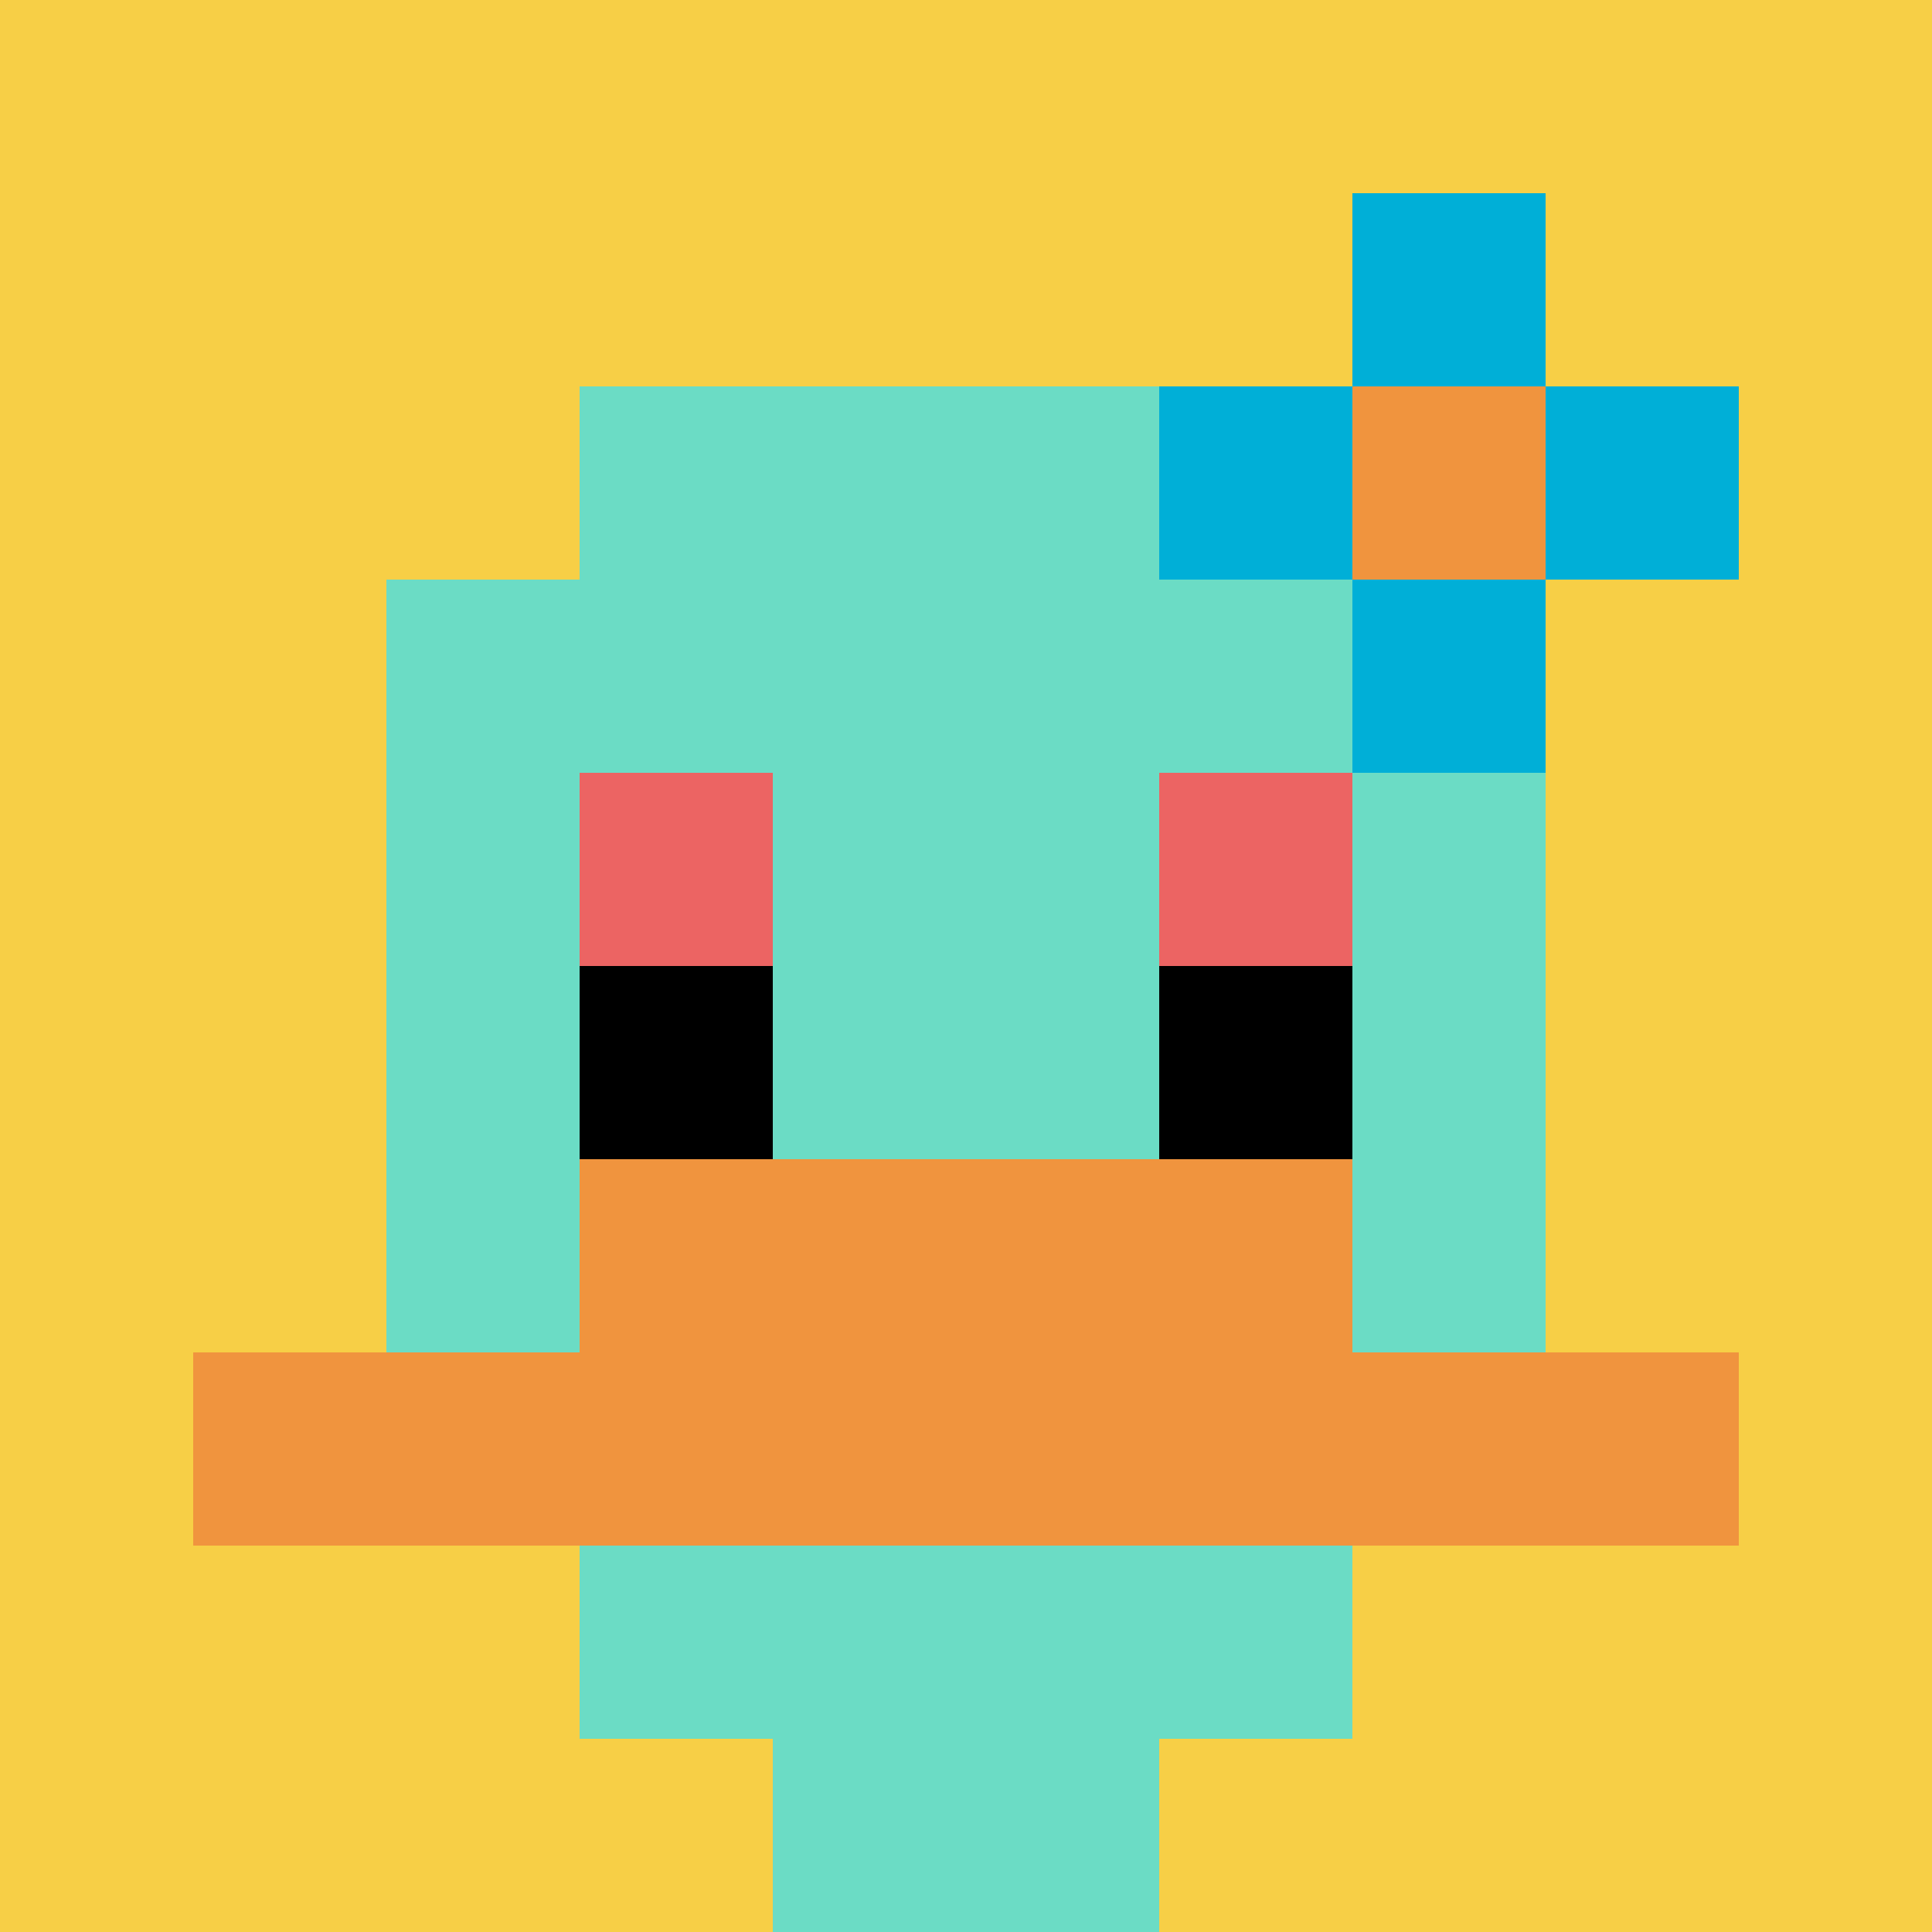 <svg xmlns="http://www.w3.org/2000/svg" version="1.1" width="785" height="785"><title>'goose-pfp-407305' by Dmitri Cherniak</title><desc>seed=407305
backgroundColor=#876767
padding=20
innerPadding=0
timeout=500
dimension=1
border=false
Save=function(){return n.handleSave()}
frame=1

Rendered at Sun Sep 15 2024 17:55:46 GMT+0200 (Центральная Европа, летнее время)
Generated in &lt;1ms
</desc><defs></defs><rect width="100%" height="100%" fill="#876767"></rect><g><g id="0-0"><rect x="0" y="0" height="785" width="785" fill="#F7CF46"></rect><g><rect id="0-0-3-2-4-7" x="235.5" y="157" width="314" height="549.5" fill="#6BDCC5"></rect><rect id="0-0-2-3-6-5" x="157" y="235.5" width="471" height="392.5" fill="#6BDCC5"></rect><rect id="0-0-4-8-2-2" x="314" y="628" width="157" height="157" fill="#6BDCC5"></rect><rect id="0-0-1-7-8-1" x="78.5" y="549.5" width="628" height="78.5" fill="#F0943E"></rect><rect id="0-0-3-6-4-2" x="235.5" y="471" width="314" height="157" fill="#F0943E"></rect><rect id="0-0-3-4-1-1" x="235.5" y="314" width="78.5" height="78.5" fill="#EC6463"></rect><rect id="0-0-6-4-1-1" x="471" y="314" width="78.5" height="78.5" fill="#EC6463"></rect><rect id="0-0-3-5-1-1" x="235.5" y="392.5" width="78.5" height="78.5" fill="#000000"></rect><rect id="0-0-6-5-1-1" x="471" y="392.5" width="78.5" height="78.5" fill="#000000"></rect><rect id="0-0-6-2-3-1" x="471" y="157" width="235.5" height="78.5" fill="#00AFD7"></rect><rect id="0-0-7-1-1-3" x="549.5" y="78.5" width="78.5" height="235.5" fill="#00AFD7"></rect><rect id="0-0-7-2-1-1" x="549.5" y="157" width="78.5" height="78.5" fill="#F0943E"></rect></g><rect x="0" y="0" stroke="white" stroke-width="0" height="785" width="785" fill="none"></rect></g></g></svg>